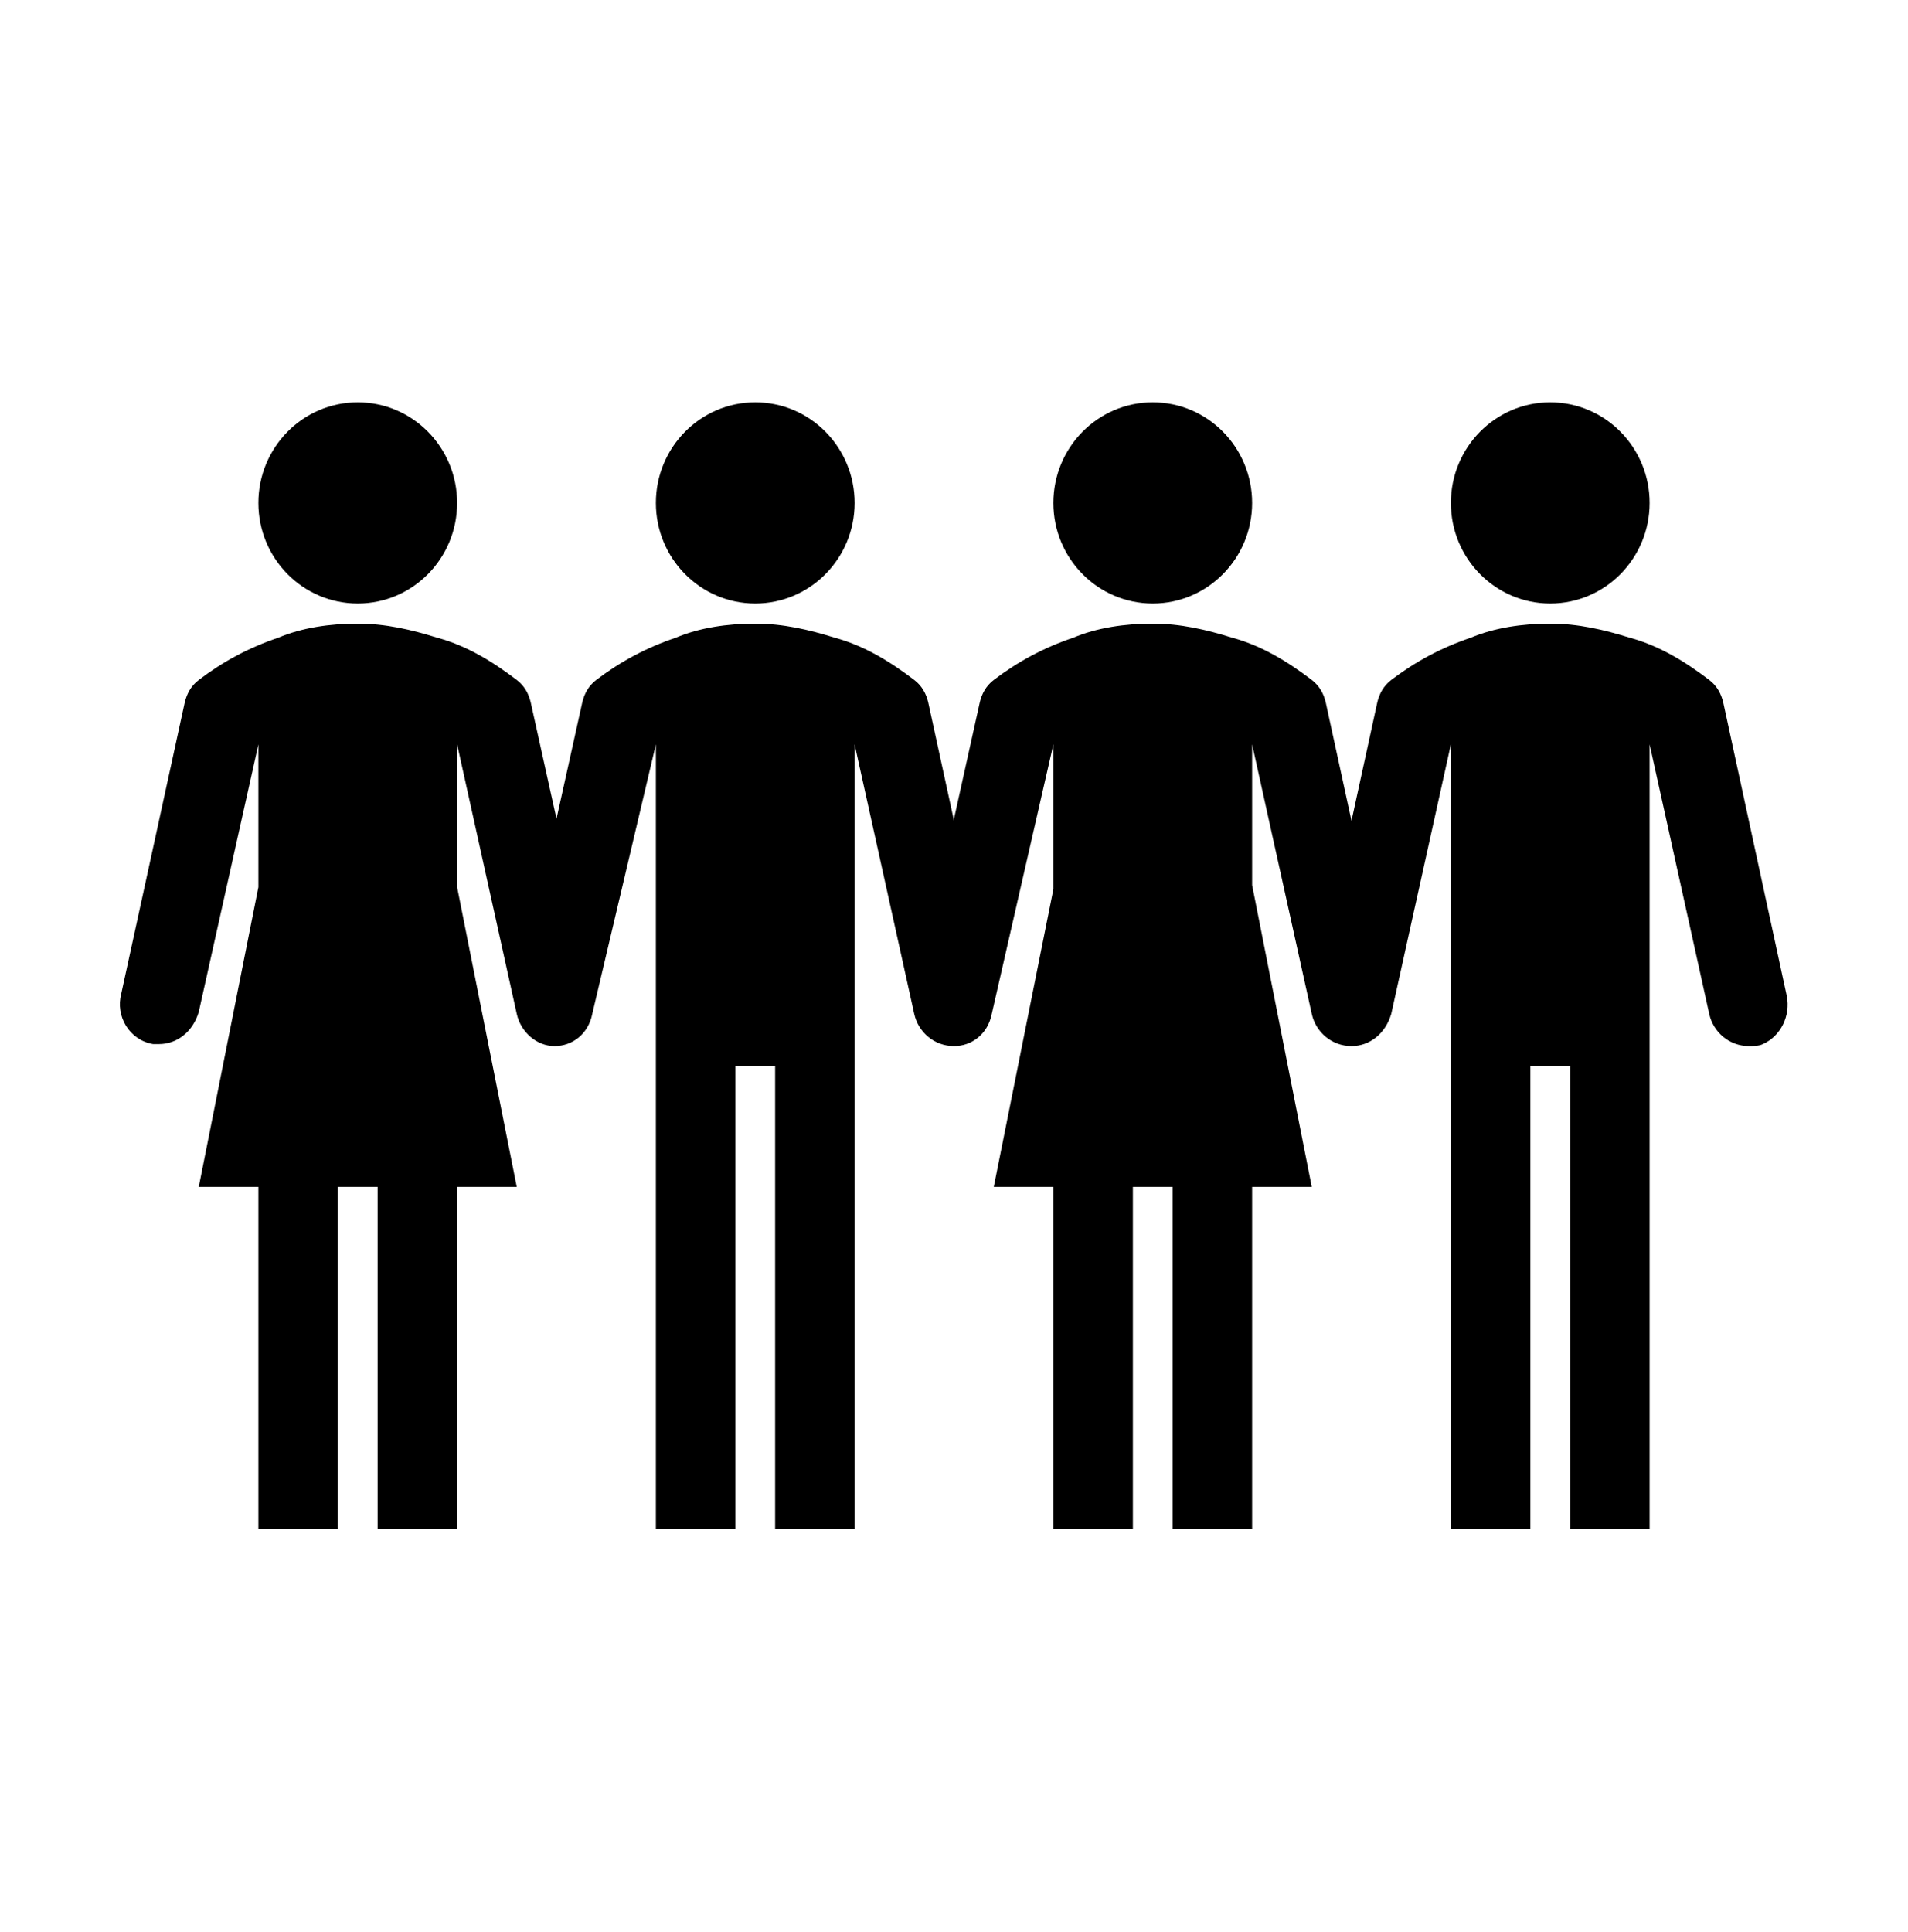 <svg width="81" height="82" xmlns="http://www.w3.org/2000/svg" xmlns:xlink="http://www.w3.org/1999/xlink" xml:space="preserve" overflow="hidden"><defs><clipPath id="clip0"><rect x="799" y="410" width="81" height="82"/></clipPath></defs><g clip-path="url(#clip0)" transform="translate(-799 -410)"><path d="M70.031 21.094C70.031 23.424 68.142 25.312 65.812 25.312 63.483 25.312 61.594 23.424 61.594 21.094 61.594 18.764 63.483 16.875 65.812 16.875 68.142 16.875 70.031 18.764 70.031 21.094Z" transform="matrix(1 0 0 1.012 799 410)"/><path d="M19.406 21.094C19.406 23.424 17.517 25.312 15.188 25.312 12.857 25.312 10.969 23.424 10.969 21.094 10.969 18.764 12.857 16.875 15.188 16.875 17.517 16.875 19.406 18.764 19.406 21.094Z" transform="matrix(1 0 0 1.012 799 410)"/><path d="M53.156 21.094C53.156 23.424 51.267 25.312 48.938 25.312 46.608 25.312 44.719 23.424 44.719 21.094 44.719 18.764 46.608 16.875 48.938 16.875 51.267 16.875 53.156 18.764 53.156 21.094Z" transform="matrix(1 0 0 1.012 799 410)"/><path d="M36.281 21.094C36.281 23.424 34.392 25.312 32.062 25.312 29.733 25.312 27.844 23.424 27.844 21.094 27.844 18.764 29.733 16.875 32.062 16.875 34.392 16.875 36.281 18.764 36.281 21.094Z" transform="matrix(1 0 0 1.012 799 410)"/><path d="M75.853 41.766 73.153 29.447C73.069 29.109 72.9 28.772 72.562 28.519 71.55 27.759 70.453 27.084 69.188 26.747 68.091 26.409 66.994 26.156 65.812 26.156 64.631 26.156 63.45 26.325 62.438 26.747 61.172 27.169 60.075 27.759 59.062 28.519 58.725 28.772 58.556 29.109 58.472 29.447L57.375 34.425 57.375 34.425 56.278 29.447C56.194 29.109 56.025 28.772 55.688 28.519 54.675 27.759 53.578 27.084 52.312 26.747 51.216 26.409 50.119 26.156 48.938 26.156 47.756 26.156 46.575 26.325 45.562 26.747 44.297 27.169 43.2 27.759 42.188 28.519 41.85 28.772 41.681 29.109 41.597 29.447L40.5 34.341 40.5 34.425 39.403 29.447C39.319 29.109 39.15 28.772 38.812 28.519 37.8 27.759 36.703 27.084 35.438 26.747 34.341 26.409 33.244 26.156 32.062 26.156 30.881 26.156 29.7 26.325 28.688 26.747 27.422 27.169 26.325 27.759 25.312 28.519 24.975 28.772 24.806 29.109 24.722 29.447L23.625 34.341 23.625 34.341 22.528 29.447C22.444 29.109 22.275 28.772 21.938 28.519 20.925 27.759 19.828 27.084 18.562 26.747 17.466 26.409 16.369 26.156 15.188 26.156 14.006 26.156 12.825 26.325 11.812 26.747 10.547 27.169 9.45 27.759 8.438 28.519 8.1 28.772 7.931 29.109 7.847 29.447L5.147 41.681C4.894 42.609 5.484 43.622 6.497 43.791 6.581 43.791 6.666 43.791 6.75 43.791 7.509 43.791 8.184 43.284 8.438 42.441L10.969 31.219 10.969 37.209 8.438 49.781 10.969 49.781 10.969 64.125 14.344 64.125 14.344 49.781 16.031 49.781 16.031 64.125 19.406 64.125 19.406 49.781 21.938 49.781 19.406 37.209 19.406 31.219 21.938 42.525C22.106 43.284 22.781 43.875 23.541 43.875L23.541 43.875C24.3 43.875 24.975 43.369 25.144 42.525L27.844 31.219 27.844 44.719 27.844 64.125 31.219 64.125 31.219 44.719 32.906 44.719 32.906 64.125 36.281 64.125 36.281 44.719 36.281 31.219 38.812 42.525C38.981 43.284 39.656 43.875 40.5 43.875 40.5 43.875 40.5 43.875 40.5 43.875L40.5 43.875C41.259 43.875 41.934 43.369 42.103 42.525L44.719 31.219 44.719 37.294 42.188 49.781 44.719 49.781 44.719 64.125 48.094 64.125 48.094 49.781 49.781 49.781 49.781 64.125 53.156 64.125 53.156 49.781 55.688 49.781 53.156 37.125 53.156 31.219 55.688 42.525C55.856 43.284 56.531 43.875 57.375 43.875 57.375 43.875 57.375 43.875 57.375 43.875L57.375 43.875C57.375 43.875 57.375 43.875 57.375 43.875 58.134 43.875 58.809 43.369 59.062 42.525L61.594 31.219 61.594 44.719 61.594 64.125 64.969 64.125 64.969 44.719 66.656 44.719 66.656 64.125 70.031 64.125 70.031 44.719 70.031 31.219 72.562 42.525C72.731 43.284 73.406 43.875 74.25 43.875 74.419 43.875 74.672 43.875 74.841 43.791 75.6 43.453 76.022 42.609 75.853 41.766Z" transform="matrix(1 0 0 1.012 799 410)"/></g></svg>